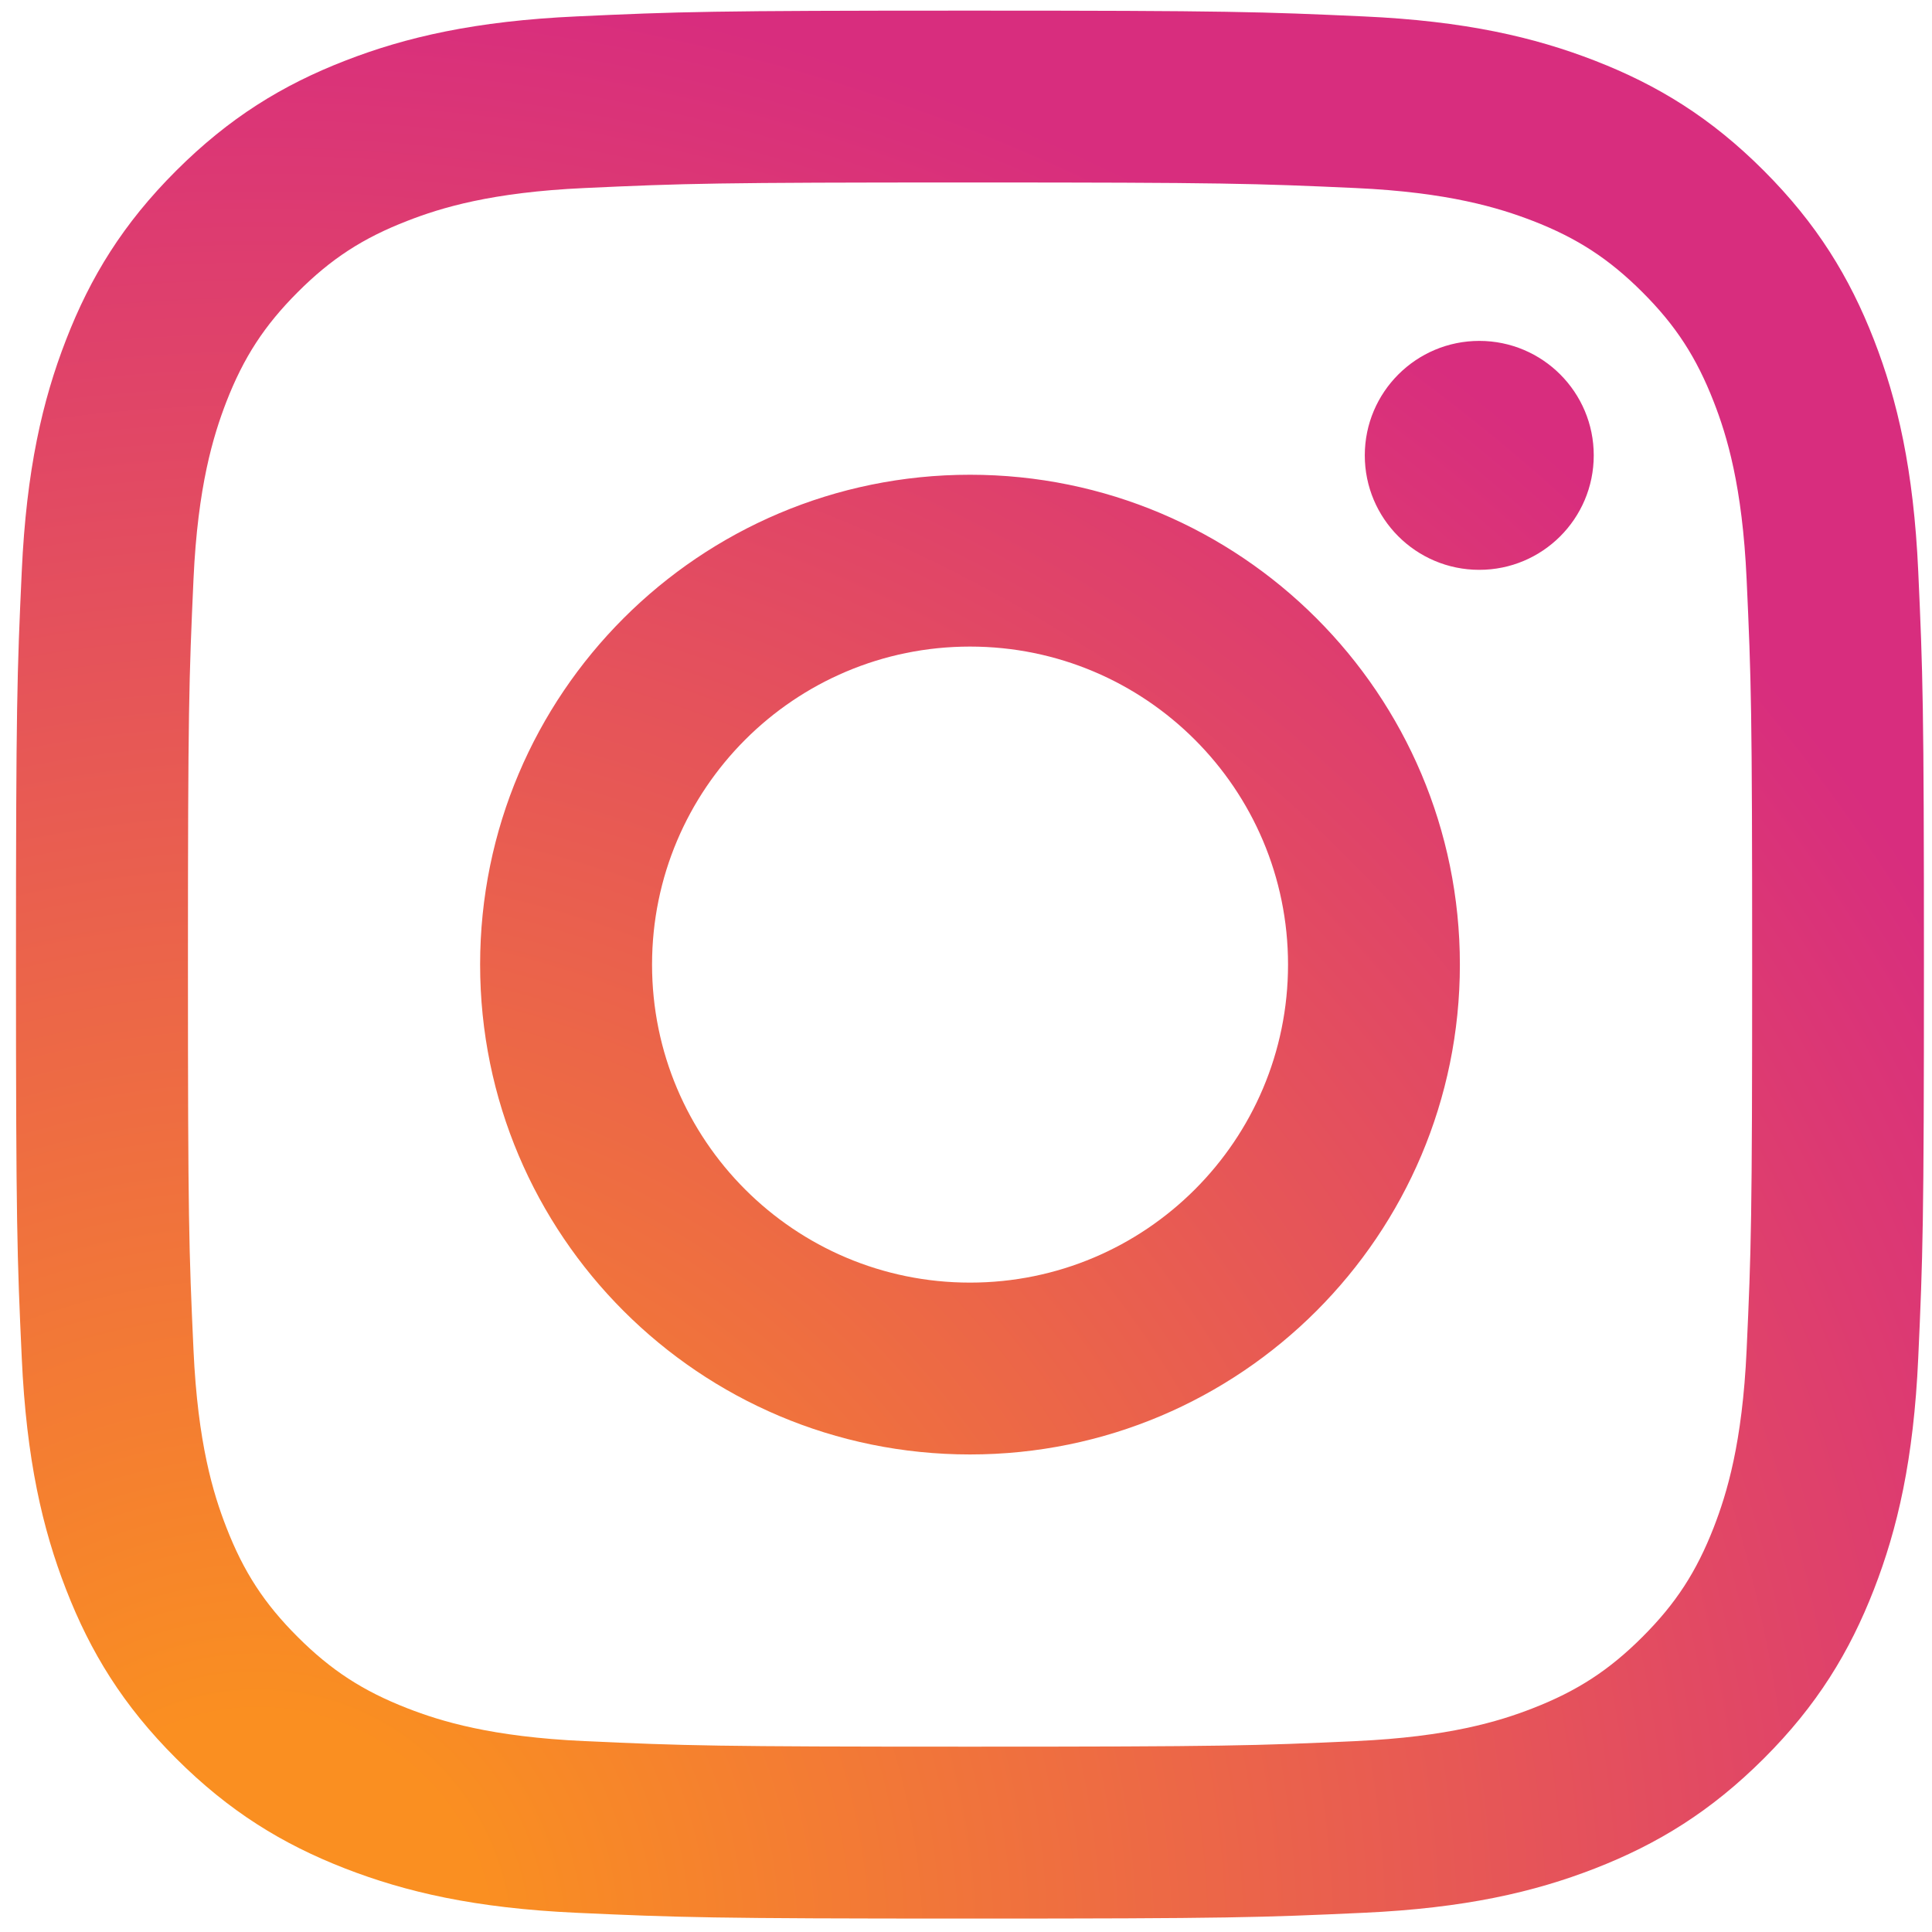 <svg width="114" height="114" viewBox="0 0 114 114" fill="none" xmlns="http://www.w3.org/2000/svg">
<path d="M38.475 56.917C38.475 46.555 46.873 38.152 57.236 38.152C67.599 38.152 76.002 46.555 76.002 56.917C76.002 67.28 67.599 75.682 57.236 75.682C46.873 75.682 38.475 67.28 38.475 56.917ZM28.33 56.917C28.33 72.881 41.271 85.822 57.236 85.822C73.201 85.822 86.142 72.881 86.142 56.917C86.142 40.953 73.201 28.013 57.236 28.013C41.271 28.013 28.33 40.953 28.33 56.917ZM80.531 26.867C80.529 30.597 83.552 33.623 87.283 33.624C91.014 33.626 94.04 30.603 94.041 26.872C94.043 23.142 91.019 20.116 87.289 20.115C83.56 20.116 80.534 23.138 80.531 26.867ZM34.494 102.736C29.006 102.486 26.022 101.572 24.04 100.8C21.412 99.777 19.537 98.558 17.565 96.589C15.593 94.621 14.373 92.747 13.354 90.119C12.582 88.138 11.667 85.154 11.418 79.666C11.145 73.732 11.09 71.95 11.09 56.918C11.09 41.886 11.149 40.108 11.418 34.17C11.668 28.682 12.589 25.704 13.354 23.716C14.377 21.088 15.596 19.213 17.565 17.242C19.534 15.27 21.407 14.05 24.04 13.031C26.021 12.258 29.006 11.344 34.494 11.095C40.428 10.822 42.21 10.767 57.236 10.767C72.262 10.767 74.046 10.826 79.985 11.095C85.473 11.345 88.451 12.266 90.439 13.031C93.067 14.05 94.942 15.273 96.914 17.242C98.885 19.21 100.101 21.088 101.124 23.716C101.897 25.698 102.811 28.682 103.061 34.17C103.334 40.108 103.388 41.886 103.388 56.918C103.388 71.95 103.334 73.727 103.061 79.666C102.811 85.154 101.892 88.137 101.124 90.119C100.101 92.747 98.883 94.622 96.914 96.589C94.945 98.556 93.067 99.777 90.439 100.8C88.457 101.573 85.473 102.487 79.985 102.736C74.051 103.009 72.269 103.064 57.236 103.064C42.203 103.064 40.426 103.009 34.494 102.736ZM34.028 0.968C28.035 1.241 23.94 2.191 20.364 3.582C16.66 5.019 13.525 6.947 10.392 10.075C7.259 13.203 5.336 16.343 3.899 20.047C2.507 23.625 1.557 27.718 1.284 33.71C1.007 39.712 0.943 41.631 0.943 56.917C0.943 72.204 1.007 74.123 1.284 80.125C1.557 86.118 2.507 90.21 3.899 93.788C5.336 97.489 7.259 100.633 10.392 103.759C13.524 106.886 16.66 108.811 20.364 110.252C23.947 111.644 28.035 112.594 34.028 112.867C40.033 113.14 41.949 113.208 57.236 113.208C72.523 113.208 74.442 113.144 80.444 112.867C86.438 112.594 90.53 111.644 94.108 110.252C97.809 108.811 100.947 106.887 104.08 103.759C107.213 100.632 109.132 97.489 110.573 93.788C111.965 90.21 112.919 86.117 113.188 80.125C113.461 74.118 113.524 72.204 113.524 56.917C113.524 41.631 113.461 39.712 113.188 33.71C112.915 27.717 111.965 23.623 110.573 20.047C109.132 16.346 107.208 13.208 104.08 10.075C100.952 6.942 97.809 5.019 94.113 3.582C90.53 2.191 86.437 1.236 80.449 0.968C74.447 0.695 72.528 0.627 57.24 0.627C41.953 0.627 40.033 0.69 34.028 0.968Z" fill="url(#paint0_radial_302_1333)"/>
<defs>
<radialGradient id="paint0_radial_302_1333" cx="0" cy="0" r="1" gradientUnits="userSpaceOnUse" gradientTransform="translate(15.901 113.74) scale(146.971)">
<stop offset="0.09" stop-color="#FA8F21"/>
<stop offset="0.78" stop-color="#D82D7E"/>
</radialGradient>
</defs>
</svg>
